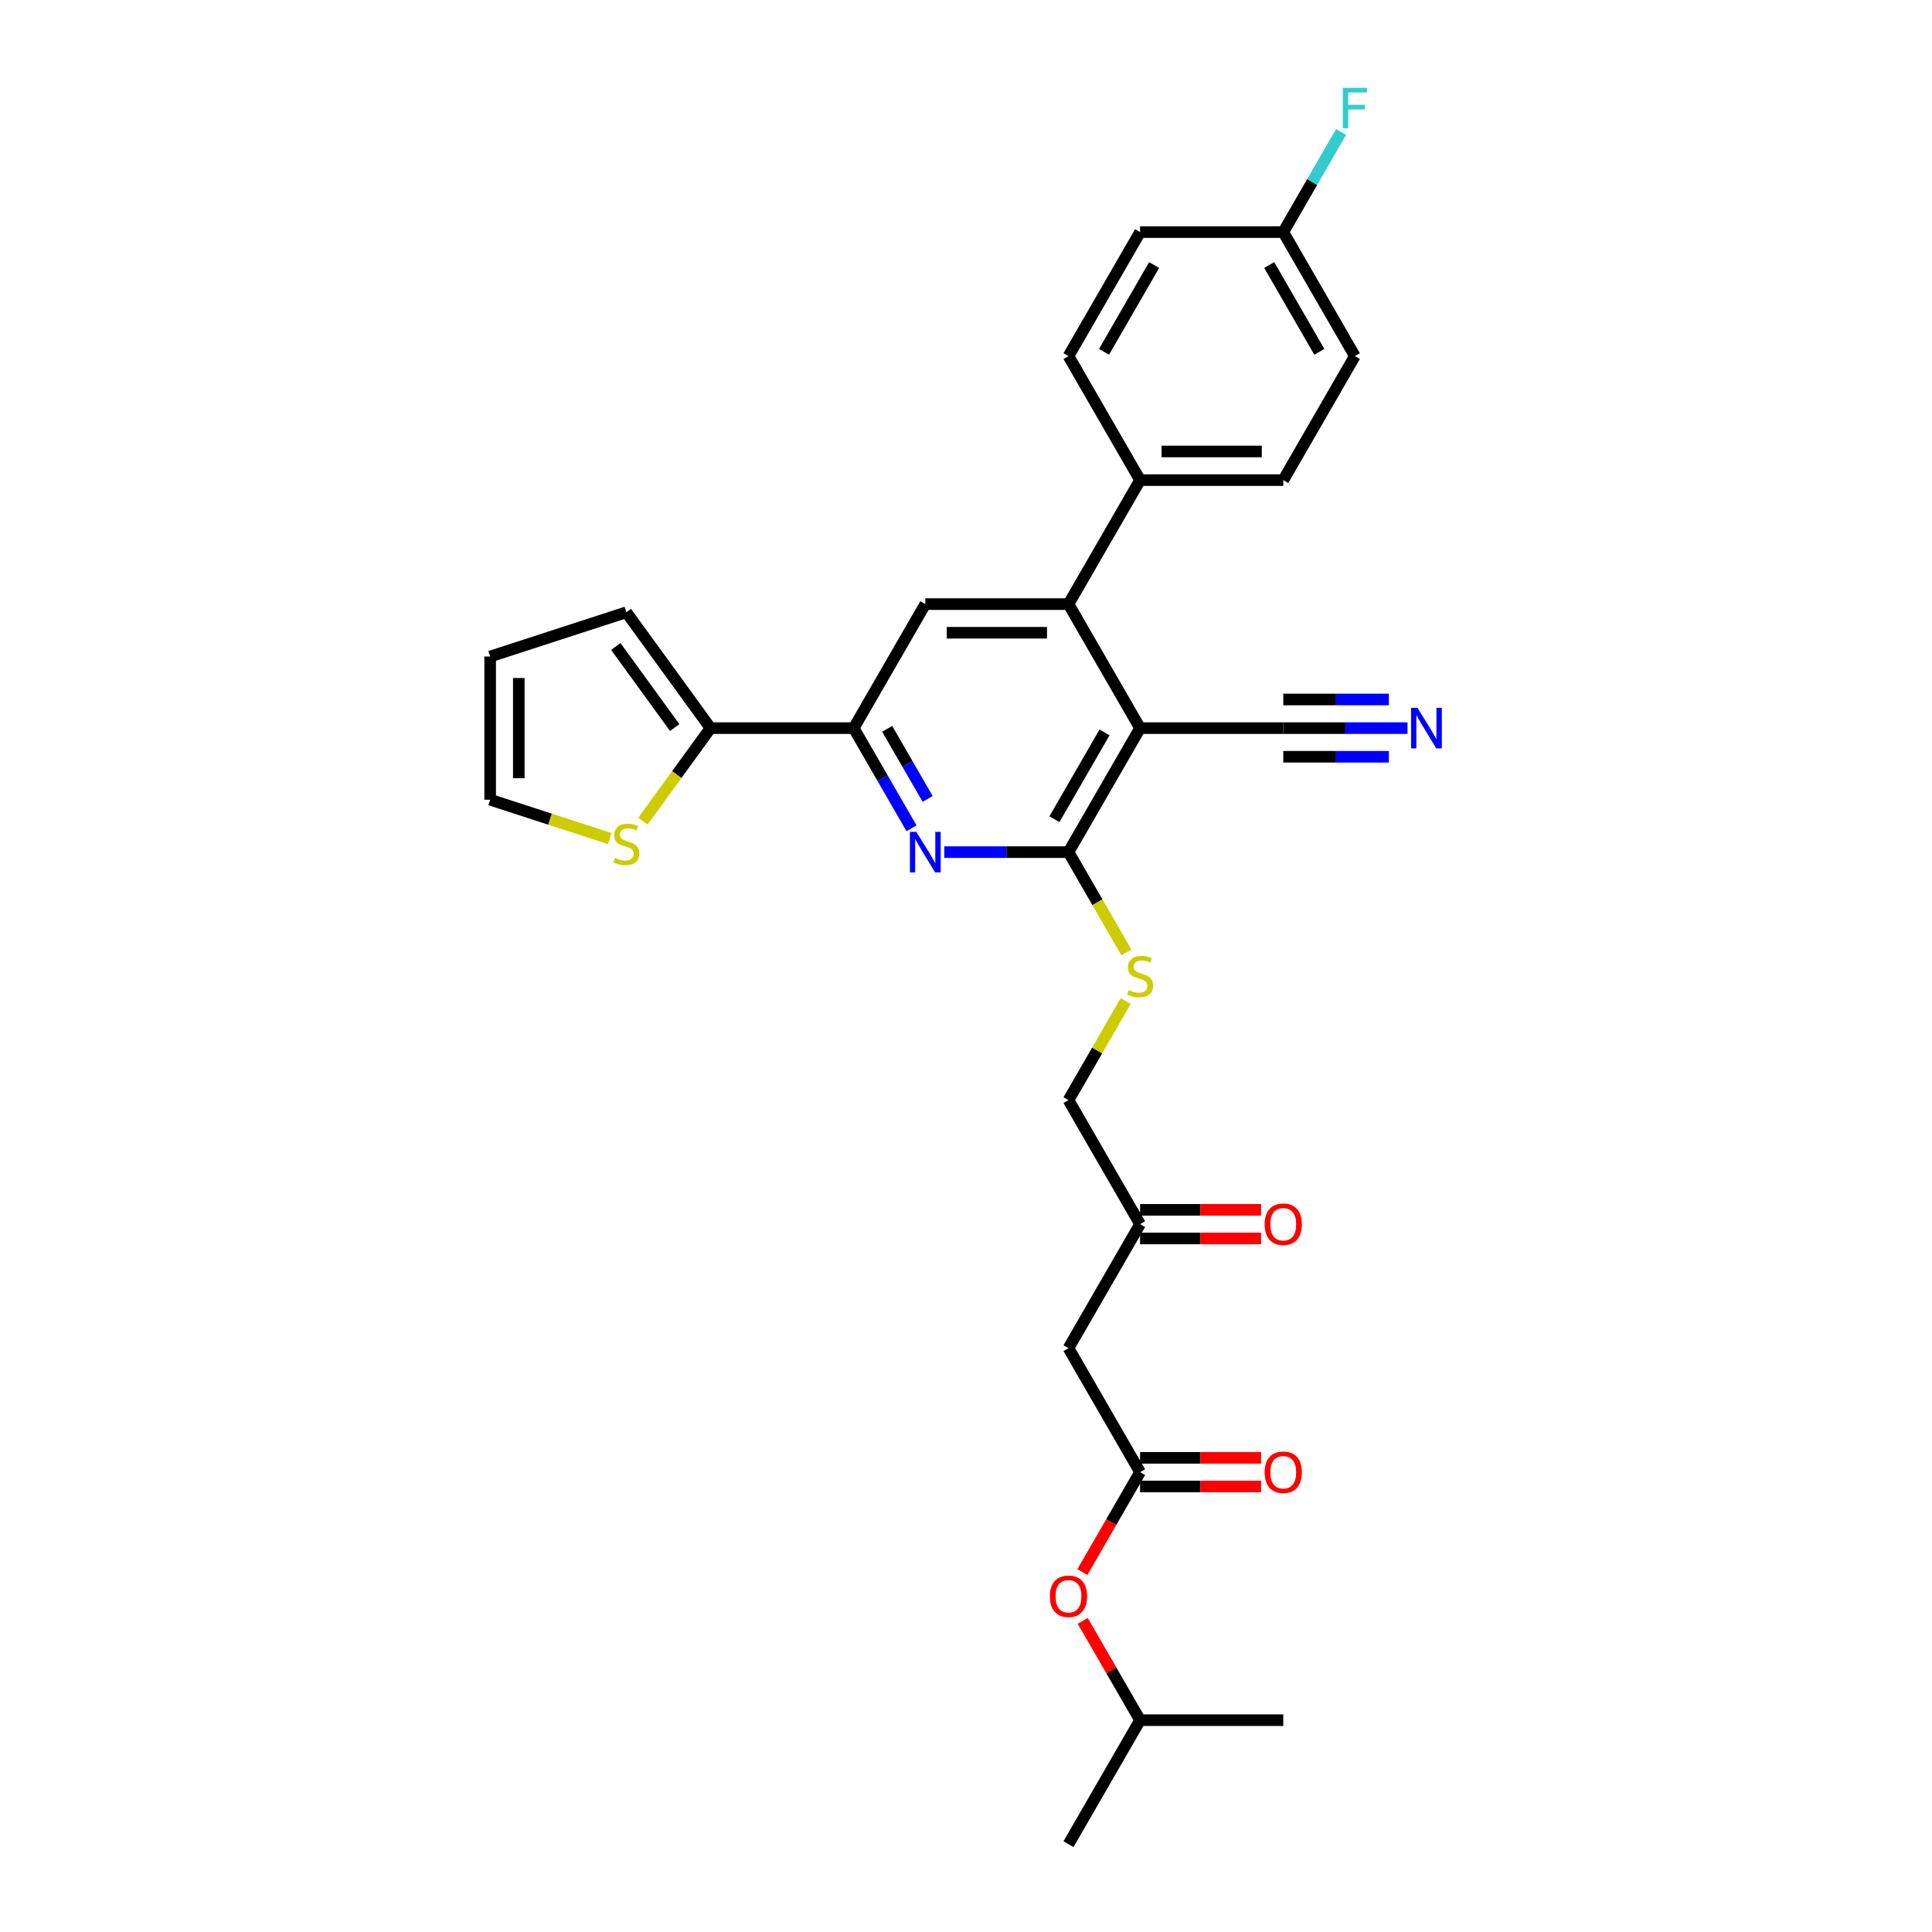 <?xml version='1.0' encoding='iso-8859-1'?>
<svg version='1.1' baseProfile='full'
              xmlns='http://www.w3.org/2000/svg'
                      xmlns:rdkit='http://www.rdkit.org/xml'
                      xmlns:xlink='http://www.w3.org/1999/xlink'
                  xml:space='preserve'
width='1000px' height='1000px' viewBox='0 0 1000 1000'>
<!-- END OF HEADER -->
<rect style='opacity:1.0;fill:#FFFFFF;stroke:none' width='1000' height='1000' x='0' y='0'> </rect>
<path class='bond-0' d='M 590.103,376.876 L 553.046,441.062' style='fill:none;fill-rule:evenodd;stroke:#000000;stroke-width:6px;stroke-linecap:butt;stroke-linejoin:miter;stroke-opacity:1' />
<path class='bond-0' d='M 571.707,379.093 L 545.767,424.023' style='fill:none;fill-rule:evenodd;stroke:#000000;stroke-width:6px;stroke-linecap:butt;stroke-linejoin:miter;stroke-opacity:1' />
<path class='bond-2' d='M 590.103,376.876 L 553.046,312.691' style='fill:none;fill-rule:evenodd;stroke:#000000;stroke-width:6px;stroke-linecap:butt;stroke-linejoin:miter;stroke-opacity:1' />
<path class='bond-6' d='M 590.103,376.876 L 664.218,376.876' style='fill:none;fill-rule:evenodd;stroke:#000000;stroke-width:6px;stroke-linecap:butt;stroke-linejoin:miter;stroke-opacity:1' />
<path class='bond-1' d='M 553.046,441.062 L 520.895,441.062' style='fill:none;fill-rule:evenodd;stroke:#000000;stroke-width:6px;stroke-linecap:butt;stroke-linejoin:miter;stroke-opacity:1' />
<path class='bond-1' d='M 520.895,441.062 L 488.743,441.062' style='fill:none;fill-rule:evenodd;stroke:#0000FF;stroke-width:6px;stroke-linecap:butt;stroke-linejoin:miter;stroke-opacity:1' />
<path class='bond-10' d='M 553.046,441.062 L 568.018,466.996' style='fill:none;fill-rule:evenodd;stroke:#000000;stroke-width:6px;stroke-linecap:butt;stroke-linejoin:miter;stroke-opacity:1' />
<path class='bond-10' d='M 568.018,466.996 L 582.991,492.929' style='fill:none;fill-rule:evenodd;stroke:#CCCC00;stroke-width:6px;stroke-linecap:butt;stroke-linejoin:miter;stroke-opacity:1' />
<path class='bond-30' d='M 471.802,428.714 L 456.837,402.795' style='fill:none;fill-rule:evenodd;stroke:#0000FF;stroke-width:6px;stroke-linecap:butt;stroke-linejoin:miter;stroke-opacity:1' />
<path class='bond-30' d='M 456.837,402.795 L 441.873,376.876' style='fill:none;fill-rule:evenodd;stroke:#000000;stroke-width:6px;stroke-linecap:butt;stroke-linejoin:miter;stroke-opacity:1' />
<path class='bond-30' d='M 480.15,413.527 L 469.675,395.384' style='fill:none;fill-rule:evenodd;stroke:#0000FF;stroke-width:6px;stroke-linecap:butt;stroke-linejoin:miter;stroke-opacity:1' />
<path class='bond-30' d='M 469.675,395.384 L 459.2,377.241' style='fill:none;fill-rule:evenodd;stroke:#000000;stroke-width:6px;stroke-linecap:butt;stroke-linejoin:miter;stroke-opacity:1' />
<path class='bond-4' d='M 553.046,312.691 L 478.931,312.691' style='fill:none;fill-rule:evenodd;stroke:#000000;stroke-width:6px;stroke-linecap:butt;stroke-linejoin:miter;stroke-opacity:1' />
<path class='bond-4' d='M 541.928,327.514 L 490.048,327.514' style='fill:none;fill-rule:evenodd;stroke:#000000;stroke-width:6px;stroke-linecap:butt;stroke-linejoin:miter;stroke-opacity:1' />
<path class='bond-12' d='M 553.046,312.691 L 590.103,248.506' style='fill:none;fill-rule:evenodd;stroke:#000000;stroke-width:6px;stroke-linecap:butt;stroke-linejoin:miter;stroke-opacity:1' />
<path class='bond-3' d='M 441.873,376.876 L 478.931,312.691' style='fill:none;fill-rule:evenodd;stroke:#000000;stroke-width:6px;stroke-linecap:butt;stroke-linejoin:miter;stroke-opacity:1' />
<path class='bond-5' d='M 441.873,376.876 L 367.758,376.876' style='fill:none;fill-rule:evenodd;stroke:#000000;stroke-width:6px;stroke-linecap:butt;stroke-linejoin:miter;stroke-opacity:1' />
<path class='bond-11' d='M 367.758,376.876 L 350.268,400.95' style='fill:none;fill-rule:evenodd;stroke:#000000;stroke-width:6px;stroke-linecap:butt;stroke-linejoin:miter;stroke-opacity:1' />
<path class='bond-11' d='M 350.268,400.95 L 332.777,425.024' style='fill:none;fill-rule:evenodd;stroke:#CCCC00;stroke-width:6px;stroke-linecap:butt;stroke-linejoin:miter;stroke-opacity:1' />
<path class='bond-13' d='M 367.758,376.876 L 324.195,316.916' style='fill:none;fill-rule:evenodd;stroke:#000000;stroke-width:6px;stroke-linecap:butt;stroke-linejoin:miter;stroke-opacity:1' />
<path class='bond-13' d='M 349.232,376.595 L 318.737,334.623' style='fill:none;fill-rule:evenodd;stroke:#000000;stroke-width:6px;stroke-linecap:butt;stroke-linejoin:miter;stroke-opacity:1' />
<path class='bond-8' d='M 664.218,376.876 L 696.369,376.876' style='fill:none;fill-rule:evenodd;stroke:#000000;stroke-width:6px;stroke-linecap:butt;stroke-linejoin:miter;stroke-opacity:1' />
<path class='bond-8' d='M 696.369,376.876 L 728.52,376.876' style='fill:none;fill-rule:evenodd;stroke:#0000FF;stroke-width:6px;stroke-linecap:butt;stroke-linejoin:miter;stroke-opacity:1' />
<path class='bond-8' d='M 664.218,391.699 L 691.546,391.699' style='fill:none;fill-rule:evenodd;stroke:#000000;stroke-width:6px;stroke-linecap:butt;stroke-linejoin:miter;stroke-opacity:1' />
<path class='bond-8' d='M 691.546,391.699 L 718.875,391.699' style='fill:none;fill-rule:evenodd;stroke:#0000FF;stroke-width:6px;stroke-linecap:butt;stroke-linejoin:miter;stroke-opacity:1' />
<path class='bond-8' d='M 664.218,362.053 L 691.546,362.053' style='fill:none;fill-rule:evenodd;stroke:#000000;stroke-width:6px;stroke-linecap:butt;stroke-linejoin:miter;stroke-opacity:1' />
<path class='bond-8' d='M 691.546,362.053 L 718.875,362.053' style='fill:none;fill-rule:evenodd;stroke:#0000FF;stroke-width:6px;stroke-linecap:butt;stroke-linejoin:miter;stroke-opacity:1' />
<path class='bond-7' d='M 590.103,761.989 L 553.046,697.804' style='fill:none;fill-rule:evenodd;stroke:#000000;stroke-width:6px;stroke-linecap:butt;stroke-linejoin:miter;stroke-opacity:1' />
<path class='bond-16' d='M 590.103,769.401 L 621.417,769.401' style='fill:none;fill-rule:evenodd;stroke:#000000;stroke-width:6px;stroke-linecap:butt;stroke-linejoin:miter;stroke-opacity:1' />
<path class='bond-16' d='M 621.417,769.401 L 652.73,769.401' style='fill:none;fill-rule:evenodd;stroke:#FF0000;stroke-width:6px;stroke-linecap:butt;stroke-linejoin:miter;stroke-opacity:1' />
<path class='bond-16' d='M 590.103,754.578 L 621.417,754.578' style='fill:none;fill-rule:evenodd;stroke:#000000;stroke-width:6px;stroke-linecap:butt;stroke-linejoin:miter;stroke-opacity:1' />
<path class='bond-16' d='M 621.417,754.578 L 652.73,754.578' style='fill:none;fill-rule:evenodd;stroke:#FF0000;stroke-width:6px;stroke-linecap:butt;stroke-linejoin:miter;stroke-opacity:1' />
<path class='bond-17' d='M 590.103,761.989 L 575.173,787.849' style='fill:none;fill-rule:evenodd;stroke:#000000;stroke-width:6px;stroke-linecap:butt;stroke-linejoin:miter;stroke-opacity:1' />
<path class='bond-17' d='M 575.173,787.849 L 560.243,813.708' style='fill:none;fill-rule:evenodd;stroke:#FF0000;stroke-width:6px;stroke-linecap:butt;stroke-linejoin:miter;stroke-opacity:1' />
<path class='bond-9' d='M 553.046,697.804 L 590.103,633.618' style='fill:none;fill-rule:evenodd;stroke:#000000;stroke-width:6px;stroke-linecap:butt;stroke-linejoin:miter;stroke-opacity:1' />
<path class='bond-22' d='M 582.666,518.129 L 567.856,543.781' style='fill:none;fill-rule:evenodd;stroke:#CCCC00;stroke-width:6px;stroke-linecap:butt;stroke-linejoin:miter;stroke-opacity:1' />
<path class='bond-22' d='M 567.856,543.781 L 553.046,569.433' style='fill:none;fill-rule:evenodd;stroke:#000000;stroke-width:6px;stroke-linecap:butt;stroke-linejoin:miter;stroke-opacity:1' />
<path class='bond-14' d='M 315.612,434.048 L 284.66,423.991' style='fill:none;fill-rule:evenodd;stroke:#CCCC00;stroke-width:6px;stroke-linecap:butt;stroke-linejoin:miter;stroke-opacity:1' />
<path class='bond-14' d='M 284.66,423.991 L 253.707,413.934' style='fill:none;fill-rule:evenodd;stroke:#000000;stroke-width:6px;stroke-linecap:butt;stroke-linejoin:miter;stroke-opacity:1' />
<path class='bond-20' d='M 590.103,248.506 L 664.218,248.506' style='fill:none;fill-rule:evenodd;stroke:#000000;stroke-width:6px;stroke-linecap:butt;stroke-linejoin:miter;stroke-opacity:1' />
<path class='bond-20' d='M 601.22,233.683 L 653.101,233.683' style='fill:none;fill-rule:evenodd;stroke:#000000;stroke-width:6px;stroke-linecap:butt;stroke-linejoin:miter;stroke-opacity:1' />
<path class='bond-21' d='M 590.103,248.506 L 553.046,184.32' style='fill:none;fill-rule:evenodd;stroke:#000000;stroke-width:6px;stroke-linecap:butt;stroke-linejoin:miter;stroke-opacity:1' />
<path class='bond-18' d='M 324.195,316.916 L 253.707,339.819' style='fill:none;fill-rule:evenodd;stroke:#000000;stroke-width:6px;stroke-linecap:butt;stroke-linejoin:miter;stroke-opacity:1' />
<path class='bond-32' d='M 253.707,413.934 L 253.707,339.819' style='fill:none;fill-rule:evenodd;stroke:#000000;stroke-width:6px;stroke-linecap:butt;stroke-linejoin:miter;stroke-opacity:1' />
<path class='bond-32' d='M 268.53,402.817 L 268.53,350.936' style='fill:none;fill-rule:evenodd;stroke:#000000;stroke-width:6px;stroke-linecap:butt;stroke-linejoin:miter;stroke-opacity:1' />
<path class='bond-15' d='M 590.103,633.618 L 553.046,569.433' style='fill:none;fill-rule:evenodd;stroke:#000000;stroke-width:6px;stroke-linecap:butt;stroke-linejoin:miter;stroke-opacity:1' />
<path class='bond-19' d='M 590.103,641.03 L 621.417,641.03' style='fill:none;fill-rule:evenodd;stroke:#000000;stroke-width:6px;stroke-linecap:butt;stroke-linejoin:miter;stroke-opacity:1' />
<path class='bond-19' d='M 621.417,641.03 L 652.73,641.03' style='fill:none;fill-rule:evenodd;stroke:#FF0000;stroke-width:6px;stroke-linecap:butt;stroke-linejoin:miter;stroke-opacity:1' />
<path class='bond-19' d='M 590.103,626.207 L 621.417,626.207' style='fill:none;fill-rule:evenodd;stroke:#000000;stroke-width:6px;stroke-linecap:butt;stroke-linejoin:miter;stroke-opacity:1' />
<path class='bond-19' d='M 621.417,626.207 L 652.73,626.207' style='fill:none;fill-rule:evenodd;stroke:#FF0000;stroke-width:6px;stroke-linecap:butt;stroke-linejoin:miter;stroke-opacity:1' />
<path class='bond-27' d='M 560.431,838.967 L 575.267,864.663' style='fill:none;fill-rule:evenodd;stroke:#FF0000;stroke-width:6px;stroke-linecap:butt;stroke-linejoin:miter;stroke-opacity:1' />
<path class='bond-27' d='M 575.267,864.663 L 590.103,890.36' style='fill:none;fill-rule:evenodd;stroke:#000000;stroke-width:6px;stroke-linecap:butt;stroke-linejoin:miter;stroke-opacity:1' />
<path class='bond-25' d='M 664.218,248.506 L 701.276,184.32' style='fill:none;fill-rule:evenodd;stroke:#000000;stroke-width:6px;stroke-linecap:butt;stroke-linejoin:miter;stroke-opacity:1' />
<path class='bond-24' d='M 553.046,184.32 L 590.103,120.135' style='fill:none;fill-rule:evenodd;stroke:#000000;stroke-width:6px;stroke-linecap:butt;stroke-linejoin:miter;stroke-opacity:1' />
<path class='bond-24' d='M 571.441,182.104 L 597.382,137.174' style='fill:none;fill-rule:evenodd;stroke:#000000;stroke-width:6px;stroke-linecap:butt;stroke-linejoin:miter;stroke-opacity:1' />
<path class='bond-23' d='M 664.218,120.135 L 590.103,120.135' style='fill:none;fill-rule:evenodd;stroke:#000000;stroke-width:6px;stroke-linecap:butt;stroke-linejoin:miter;stroke-opacity:1' />
<path class='bond-26' d='M 664.218,120.135 L 679.182,94.216' style='fill:none;fill-rule:evenodd;stroke:#000000;stroke-width:6px;stroke-linecap:butt;stroke-linejoin:miter;stroke-opacity:1' />
<path class='bond-26' d='M 679.182,94.216 L 694.147,68.297' style='fill:none;fill-rule:evenodd;stroke:#33CCCC;stroke-width:6px;stroke-linecap:butt;stroke-linejoin:miter;stroke-opacity:1' />
<path class='bond-31' d='M 664.218,120.135 L 701.276,184.32' style='fill:none;fill-rule:evenodd;stroke:#000000;stroke-width:6px;stroke-linecap:butt;stroke-linejoin:miter;stroke-opacity:1' />
<path class='bond-31' d='M 656.94,137.174 L 682.88,182.104' style='fill:none;fill-rule:evenodd;stroke:#000000;stroke-width:6px;stroke-linecap:butt;stroke-linejoin:miter;stroke-opacity:1' />
<path class='bond-28' d='M 590.103,890.36 L 553.046,954.545' style='fill:none;fill-rule:evenodd;stroke:#000000;stroke-width:6px;stroke-linecap:butt;stroke-linejoin:miter;stroke-opacity:1' />
<path class='bond-29' d='M 590.103,890.36 L 664.218,890.36' style='fill:none;fill-rule:evenodd;stroke:#000000;stroke-width:6px;stroke-linecap:butt;stroke-linejoin:miter;stroke-opacity:1' />
<path  class='atom-2' d='M 474.291 430.567
L 481.169 441.684
Q 481.851 442.781, 482.948 444.768
Q 484.045 446.754, 484.104 446.873
L 484.104 430.567
L 486.891 430.567
L 486.891 451.557
L 484.015 451.557
L 476.633 439.402
Q 475.773 437.979, 474.854 436.348
Q 473.965 434.718, 473.698 434.214
L 473.698 451.557
L 470.971 451.557
L 470.971 430.567
L 474.291 430.567
' fill='#0000FF'/>
<path  class='atom-9' d='M 733.693 366.382
L 740.571 377.499
Q 741.253 378.596, 742.35 380.582
Q 743.447 382.568, 743.506 382.687
L 743.506 366.382
L 746.293 366.382
L 746.293 387.371
L 743.417 387.371
L 736.035 375.216
Q 735.176 373.793, 734.257 372.163
Q 733.367 370.532, 733.101 370.028
L 733.101 387.371
L 730.373 387.371
L 730.373 366.382
L 733.693 366.382
' fill='#0000FF'/>
<path  class='atom-11' d='M 584.174 512.451
Q 584.411 512.54, 585.389 512.955
Q 586.368 513.37, 587.435 513.637
Q 588.532 513.874, 589.599 513.874
Q 591.585 513.874, 592.742 512.926
Q 593.898 511.947, 593.898 510.258
Q 593.898 509.101, 593.305 508.39
Q 592.742 507.678, 591.852 507.293
Q 590.963 506.908, 589.481 506.463
Q 587.613 505.9, 586.486 505.366
Q 585.389 504.832, 584.589 503.706
Q 583.818 502.579, 583.818 500.682
Q 583.818 498.043, 585.597 496.413
Q 587.405 494.782, 590.963 494.782
Q 593.394 494.782, 596.151 495.938
L 595.469 498.221
Q 592.949 497.184, 591.052 497.184
Q 589.006 497.184, 587.88 498.043
Q 586.753 498.873, 586.783 500.326
Q 586.783 501.453, 587.346 502.135
Q 587.939 502.816, 588.769 503.202
Q 589.629 503.587, 591.052 504.032
Q 592.949 504.625, 594.076 505.218
Q 595.202 505.811, 596.003 507.026
Q 596.833 508.212, 596.833 510.258
Q 596.833 513.163, 594.876 514.734
Q 592.949 516.276, 589.718 516.276
Q 587.85 516.276, 586.427 515.861
Q 585.034 515.475, 583.373 514.793
L 584.174 512.451
' fill='#CCCC00'/>
<path  class='atom-12' d='M 318.265 444.041
Q 318.502 444.13, 319.481 444.545
Q 320.459 444.96, 321.526 445.227
Q 322.623 445.464, 323.691 445.464
Q 325.677 445.464, 326.833 444.515
Q 327.989 443.537, 327.989 441.847
Q 327.989 440.691, 327.396 439.979
Q 326.833 439.268, 325.944 438.882
Q 325.054 438.497, 323.572 438.052
Q 321.704 437.489, 320.578 436.955
Q 319.481 436.422, 318.68 435.295
Q 317.91 434.169, 317.91 432.271
Q 317.91 429.633, 319.688 428.002
Q 321.497 426.372, 325.054 426.372
Q 327.485 426.372, 330.242 427.528
L 329.56 429.811
Q 327.041 428.773, 325.143 428.773
Q 323.098 428.773, 321.971 429.633
Q 320.845 430.463, 320.874 431.915
Q 320.874 433.042, 321.437 433.724
Q 322.03 434.406, 322.86 434.791
Q 323.72 435.177, 325.143 435.621
Q 327.041 436.214, 328.167 436.807
Q 329.294 437.4, 330.094 438.615
Q 330.924 439.801, 330.924 441.847
Q 330.924 444.752, 328.968 446.323
Q 327.041 447.865, 323.809 447.865
Q 321.941 447.865, 320.518 447.45
Q 319.125 447.065, 317.465 446.383
L 318.265 444.041
' fill='#CCCC00'/>
<path  class='atom-17' d='M 654.583 762.048
Q 654.583 757.009, 657.073 754.192
Q 659.564 751.376, 664.218 751.376
Q 668.873 751.376, 671.363 754.192
Q 673.853 757.009, 673.853 762.048
Q 673.853 767.148, 671.333 770.053
Q 668.813 772.928, 664.218 772.928
Q 659.593 772.928, 657.073 770.053
Q 654.583 767.177, 654.583 762.048
M 664.218 770.557
Q 667.42 770.557, 669.139 768.422
Q 670.888 766.258, 670.888 762.048
Q 670.888 757.928, 669.139 755.852
Q 667.42 753.748, 664.218 753.748
Q 661.016 753.748, 659.267 755.823
Q 657.548 757.898, 657.548 762.048
Q 657.548 766.288, 659.267 768.422
Q 661.016 770.557, 664.218 770.557
' fill='#FF0000'/>
<path  class='atom-18' d='M 543.411 826.234
Q 543.411 821.194, 545.901 818.378
Q 548.391 815.561, 553.046 815.561
Q 557.7 815.561, 560.19 818.378
Q 562.681 821.194, 562.681 826.234
Q 562.681 831.333, 560.161 834.238
Q 557.641 837.114, 553.046 837.114
Q 548.421 837.114, 545.901 834.238
Q 543.411 831.363, 543.411 826.234
M 553.046 834.742
Q 556.247 834.742, 557.967 832.608
Q 559.716 830.444, 559.716 826.234
Q 559.716 822.113, 557.967 820.038
Q 556.247 817.933, 553.046 817.933
Q 549.844 817.933, 548.095 820.008
Q 546.375 822.083, 546.375 826.234
Q 546.375 830.473, 548.095 832.608
Q 549.844 834.742, 553.046 834.742
' fill='#FF0000'/>
<path  class='atom-20' d='M 654.583 633.678
Q 654.583 628.638, 657.073 625.821
Q 659.564 623.005, 664.218 623.005
Q 668.873 623.005, 671.363 625.821
Q 673.853 628.638, 673.853 633.678
Q 673.853 638.777, 671.333 641.682
Q 668.813 644.558, 664.218 644.558
Q 659.593 644.558, 657.073 641.682
Q 654.583 638.806, 654.583 633.678
M 664.218 642.186
Q 667.42 642.186, 669.139 640.051
Q 670.888 637.887, 670.888 633.678
Q 670.888 629.557, 669.139 627.482
Q 667.42 625.377, 664.218 625.377
Q 661.016 625.377, 659.267 627.452
Q 657.548 629.527, 657.548 633.678
Q 657.548 637.917, 659.267 640.051
Q 661.016 642.186, 664.218 642.186
' fill='#FF0000'/>
<path  class='atom-27' d='M 695.035 45.455
L 707.516 45.455
L 707.516 47.856
L 697.851 47.856
L 697.851 54.23
L 706.449 54.23
L 706.449 56.661
L 697.851 56.661
L 697.851 66.444
L 695.035 66.444
L 695.035 45.455
' fill='#33CCCC'/>
</svg>
